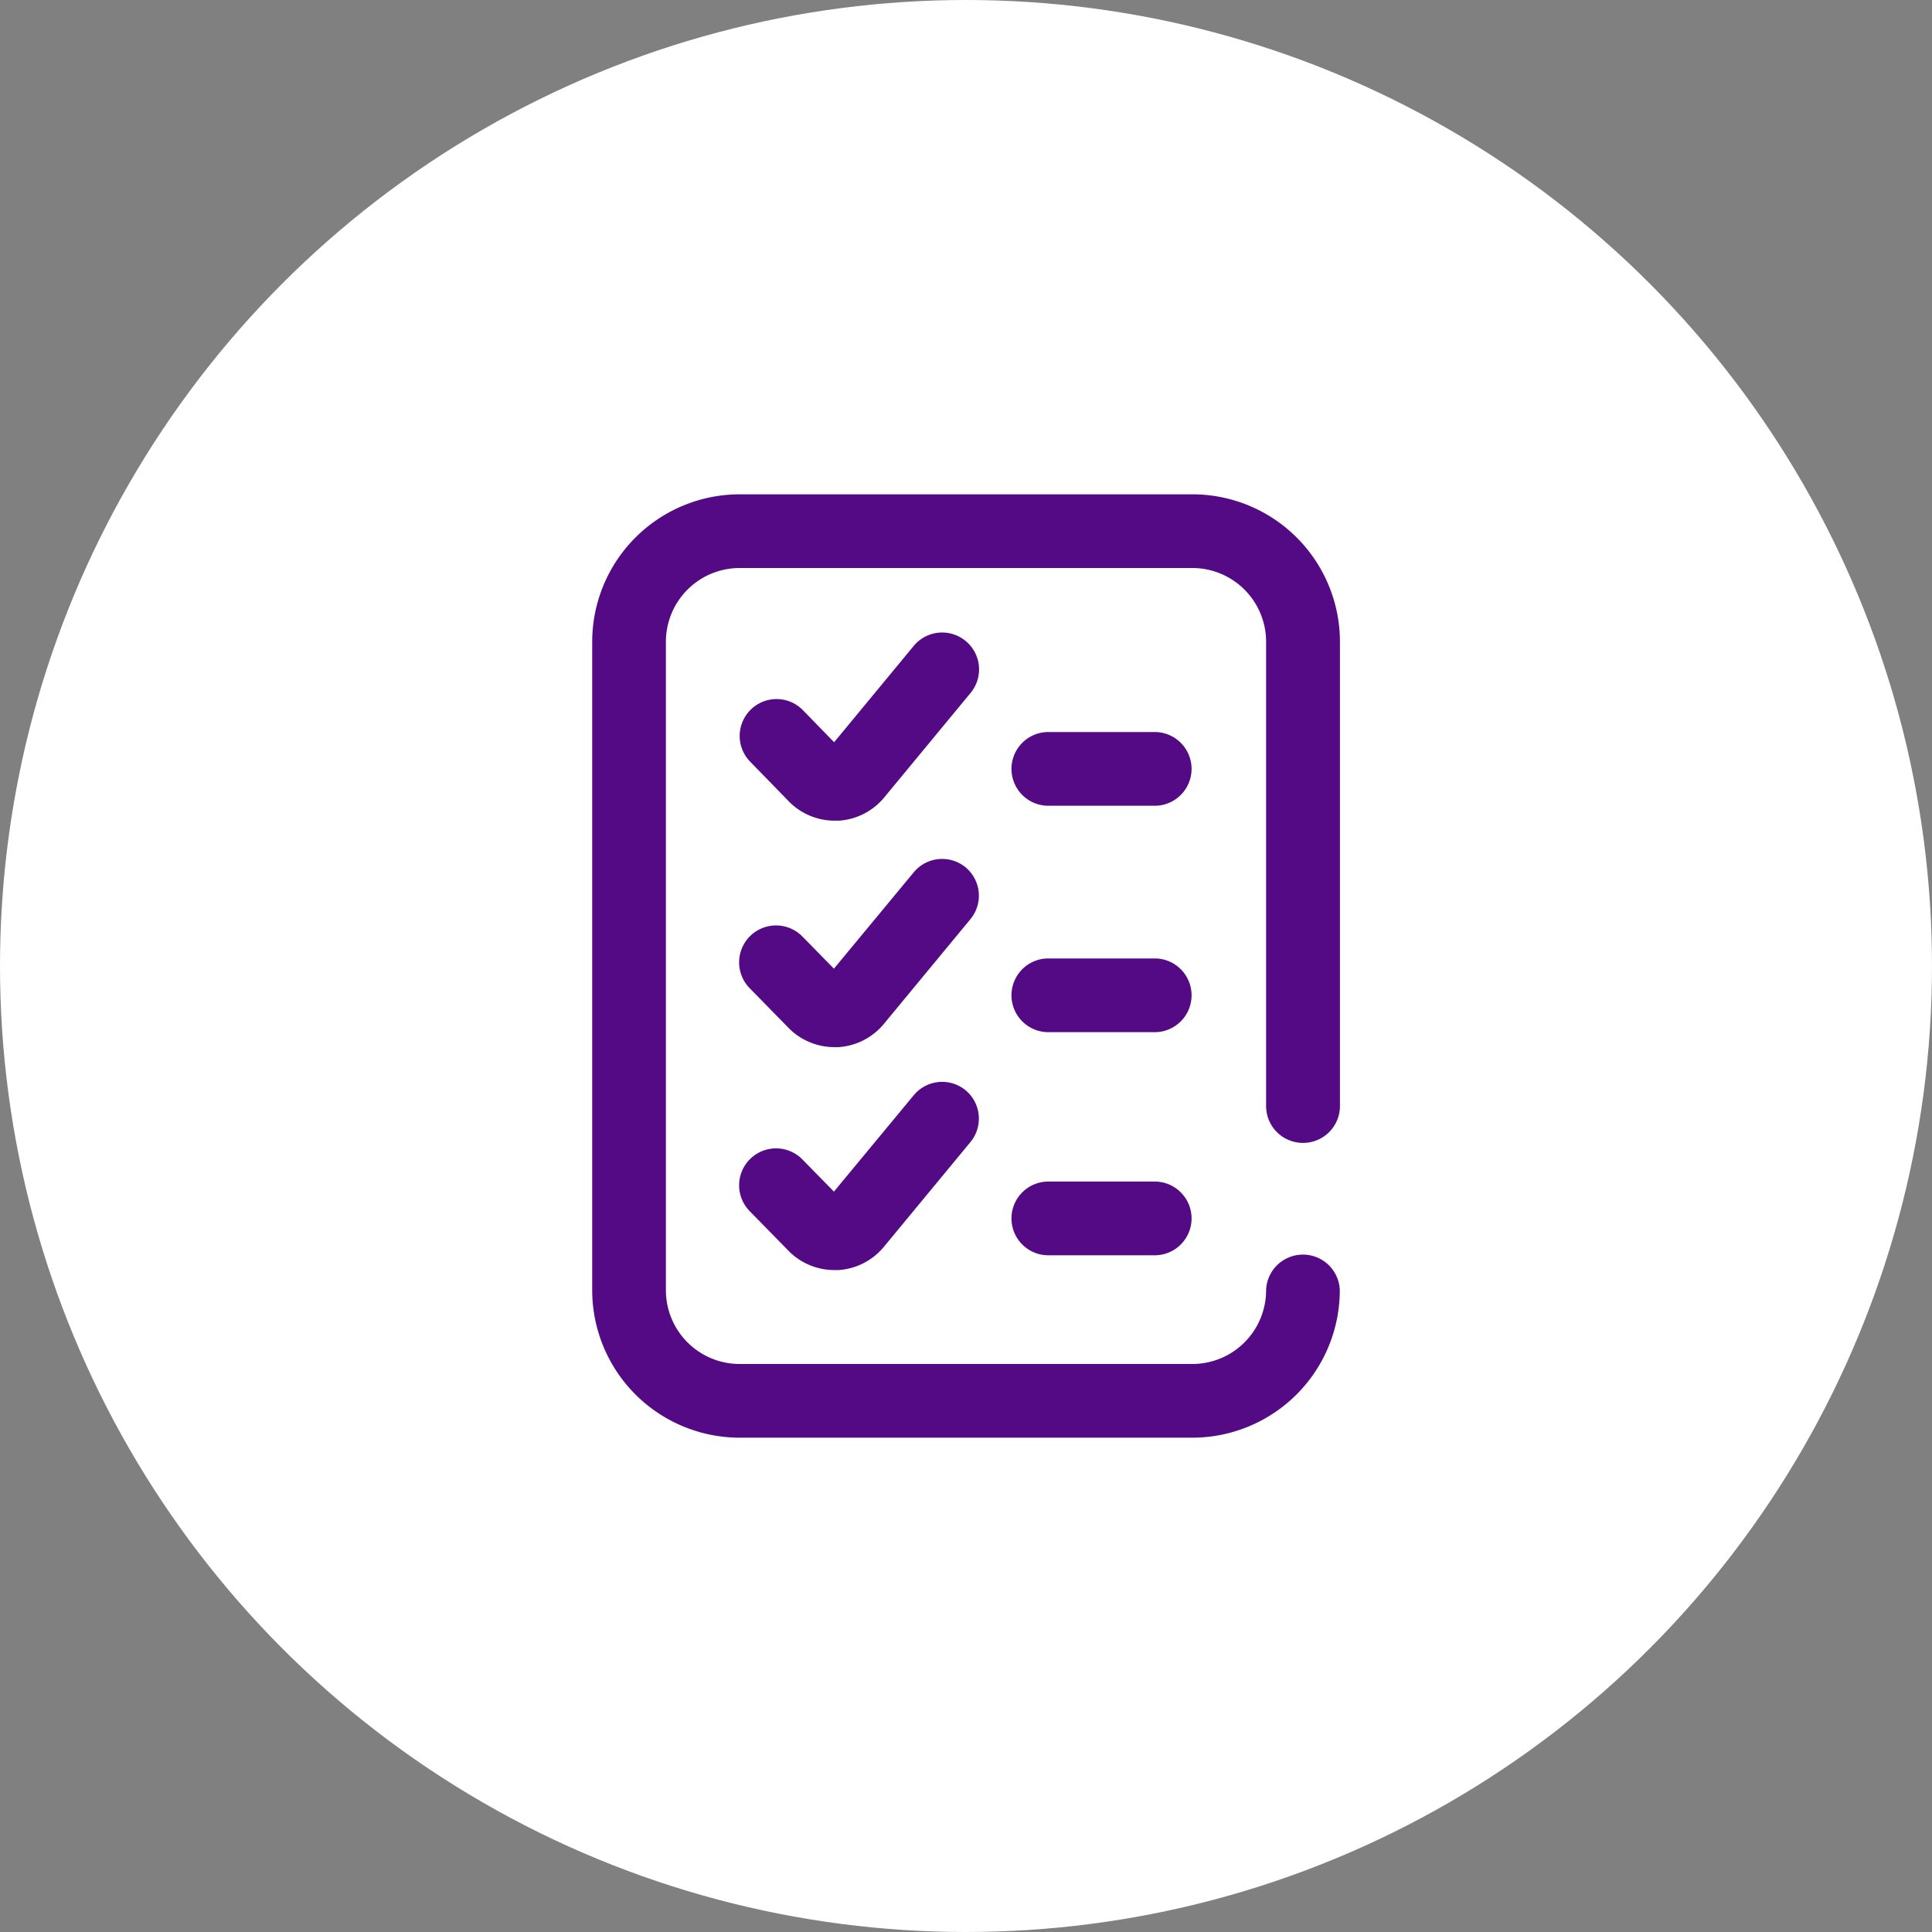 <svg id="Layer_1" data-name="Layer 1" xmlns="http://www.w3.org/2000/svg" viewBox="0 0 512 512"><rect x="0" y="0" width="512" height="512" fill="#808080" stroke="none"/><defs><style>.cls-1{fill:#fff;}.cls-2{fill:#540a84;}</style></defs><title>Finalize Scope of Work</title><circle class="cls-1" cx="256" cy="256" r="256"/><path class="cls-2" d="M306.32,313.13H277.51a9.77,9.77,0,0,0,0,19.53h28.81a9.77,9.77,0,0,0,0-19.53Z"/><path class="cls-2" d="M306.32,254H277.51a9.77,9.77,0,0,0,0,19.53h28.81a9.77,9.77,0,0,0,0-19.53Z"/><path class="cls-2" d="M345.33,302.88a9.77,9.77,0,0,0,9.77-9.77v-123A39.11,39.11,0,0,0,316,131H196a39.11,39.11,0,0,0-39.06,39.06V341.94A39.11,39.11,0,0,0,196,381H316a39.11,39.11,0,0,0,39.06-39.06,9.77,9.77,0,0,0-19.53,0A19.55,19.55,0,0,1,316,361.47H196a19.55,19.55,0,0,1-19.53-19.53V170.06A19.55,19.55,0,0,1,196,150.53H316a19.55,19.55,0,0,1,19.53,19.53v123A9.77,9.77,0,0,0,345.33,302.88Z"/><path class="cls-2" d="M255.9,169.86a9.77,9.77,0,0,0-13.75,1.31l-21.1,25.53-8.32-8.55a9.77,9.77,0,0,0-14,13.63l10.48,10.76.26.26a17.06,17.06,0,0,0,11.74,4.69c.37,0,.75,0,1.12,0a17.06,17.06,0,0,0,12.08-6.26l22.79-27.58A9.76,9.76,0,0,0,255.9,169.86Z"/><path class="cls-2" d="M255.9,288.94a9.77,9.77,0,0,0-13.75,1.31L221,315.79l-8.34-8.51a9.77,9.77,0,0,0-14,13.67l10.48,10.7.24.24a17.06,17.06,0,0,0,11.74,4.69q.56,0,1.12,0a17.06,17.06,0,0,0,12.08-6.26l22.79-27.58A9.77,9.77,0,0,0,255.9,288.94Z"/><path class="cls-2" d="M306.32,194H277.51a9.77,9.77,0,0,0,0,19.53h28.81a9.77,9.77,0,0,0,0-19.53Z"/><path class="cls-2" d="M255.9,229.86a9.77,9.77,0,0,0-13.75,1.31L221,256.71l-8.34-8.51a9.77,9.77,0,0,0-14,13.67l10.48,10.7.24.24a17.06,17.06,0,0,0,11.74,4.69q.56,0,1.12,0a17.06,17.06,0,0,0,12.08-6.26l22.79-27.58A9.76,9.76,0,0,0,255.9,229.86Z"/></svg>